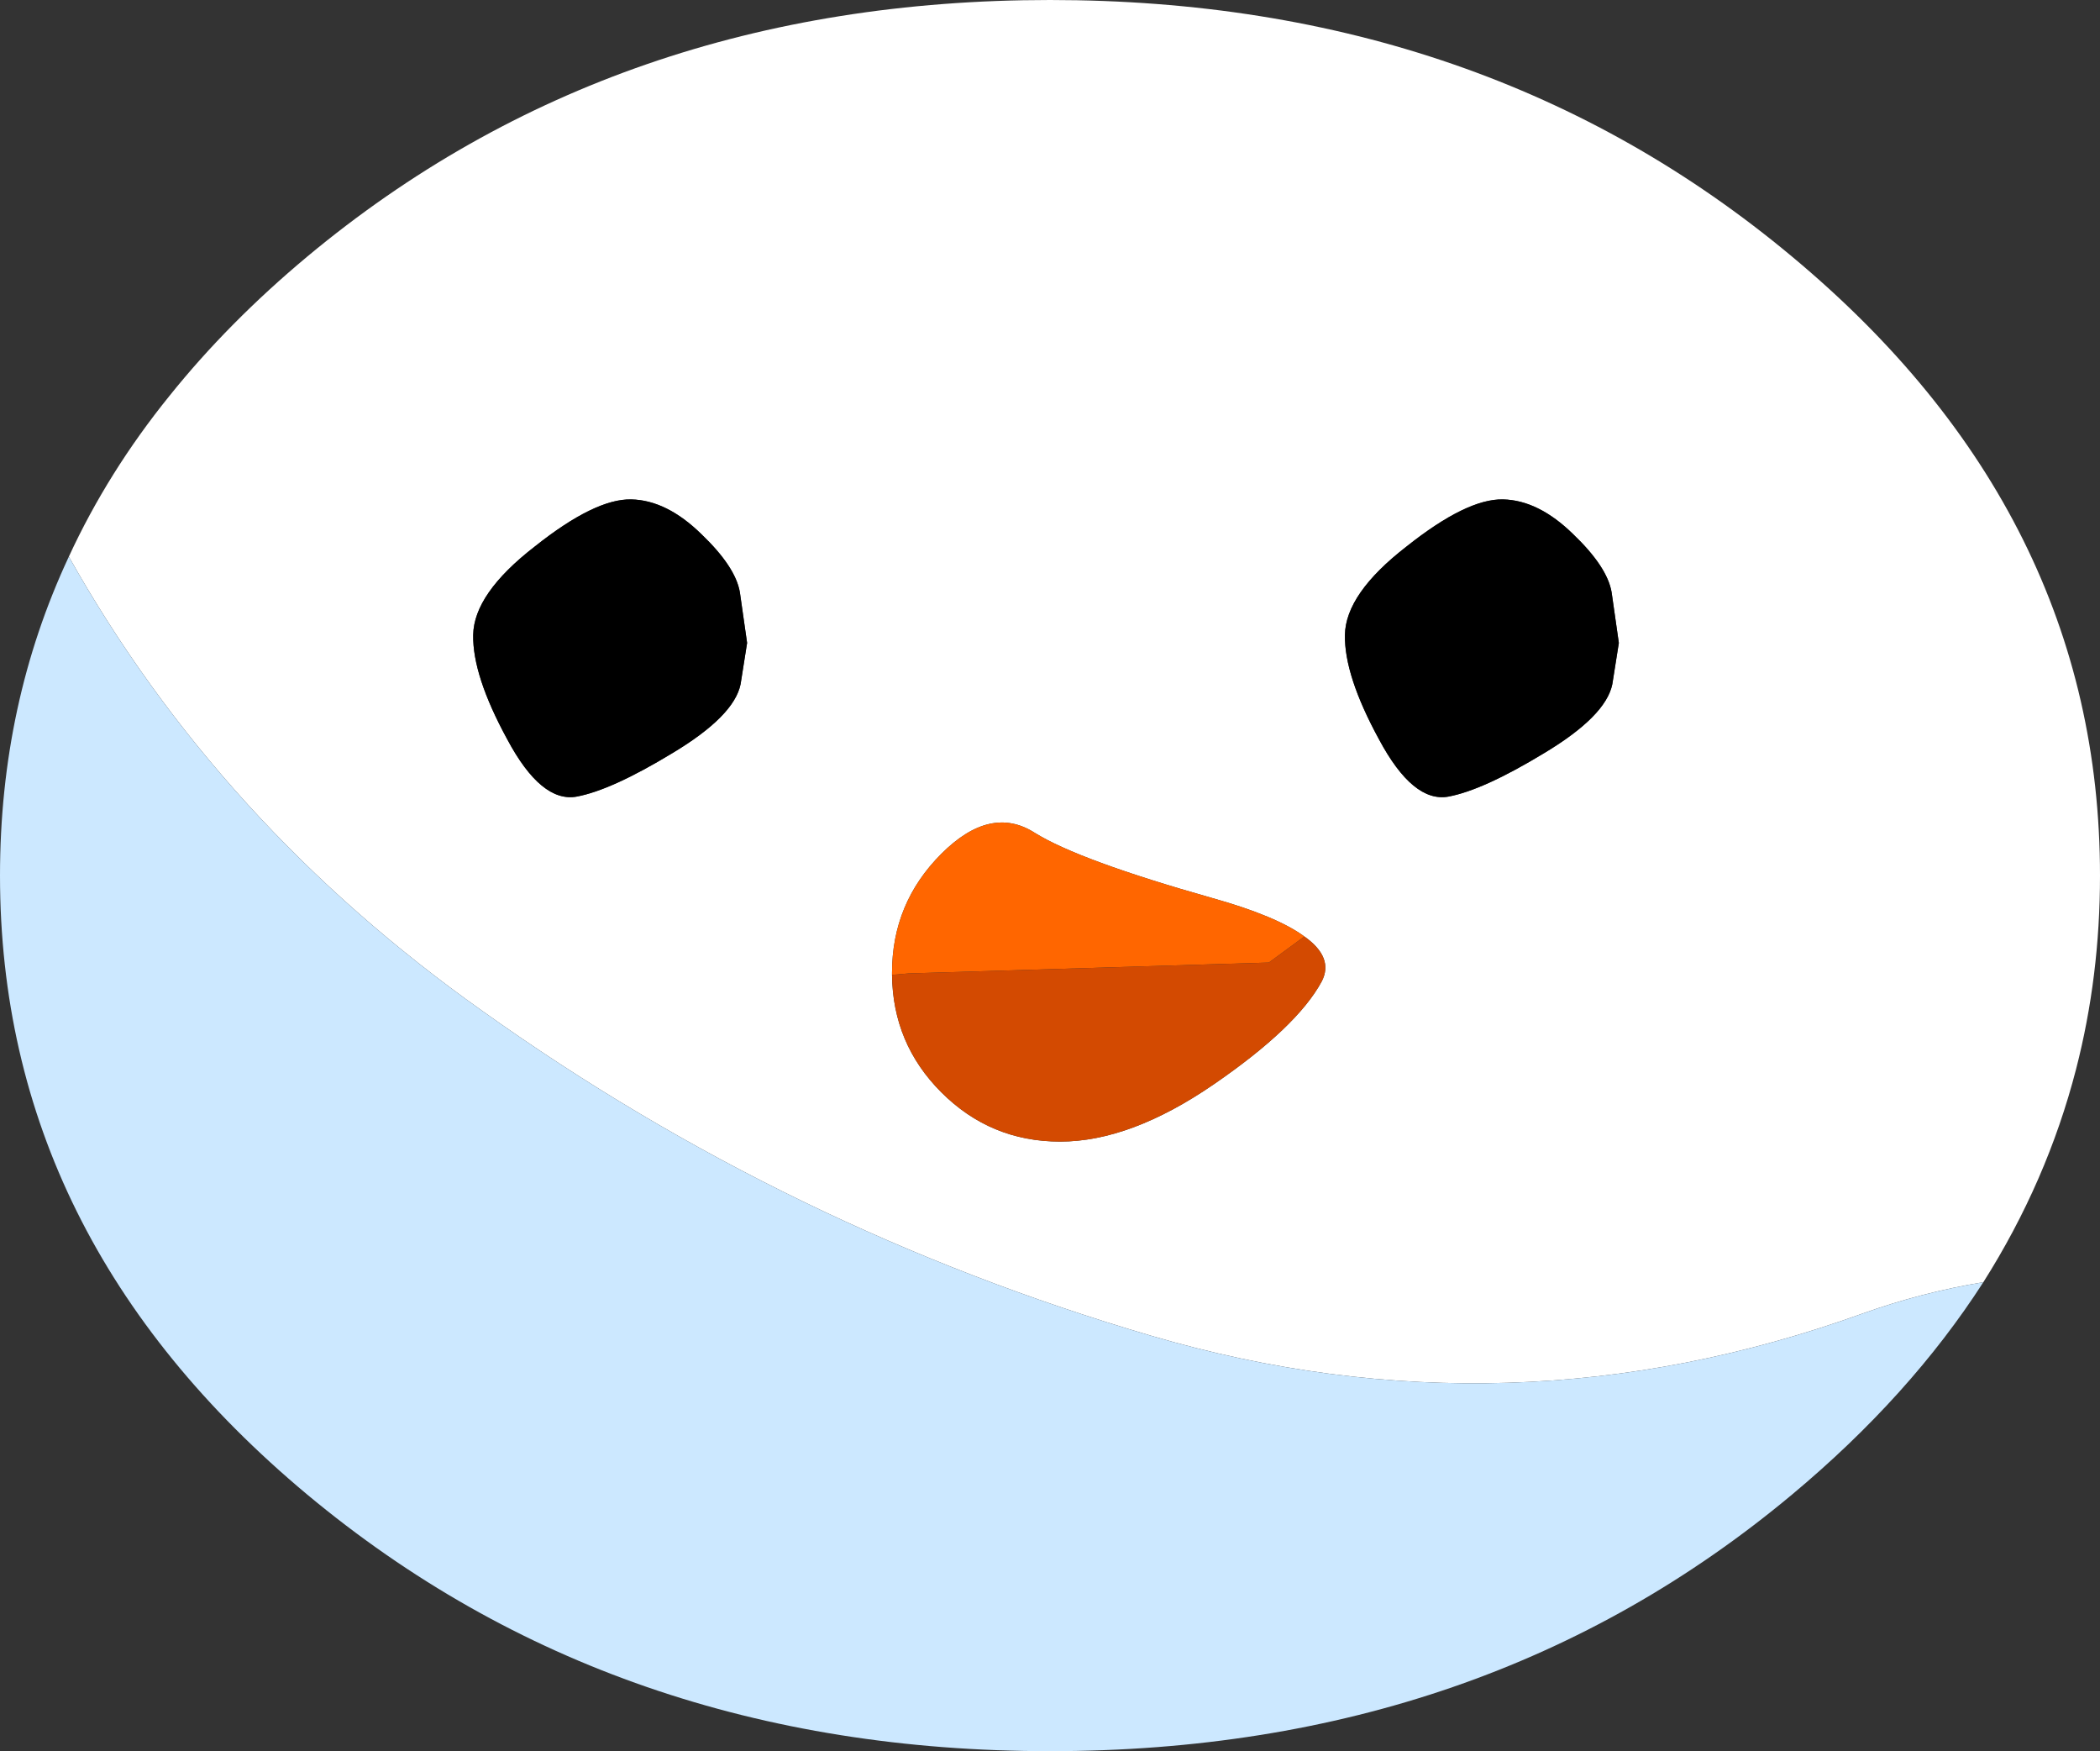 <?xml version="1.0" encoding="UTF-8" standalone="no"?>
<svg xmlns:xlink="http://www.w3.org/1999/xlink" height="120.8px" width="144.9px" xmlns="http://www.w3.org/2000/svg">
  <rect width="100%" height="100%" fill="#333333" stroke="none"/>
  <g transform="matrix(1.0, 0.0, 0.0, 1.0, 72.45, 60.4)">
    <path d="M27.5 -5.45 Q29.9 -5.9 34.1 -8.45 38.35 -11.0 38.8 -13.2 L39.25 -16.05 38.75 -19.55 Q38.45 -21.3 36.1 -23.55 33.7 -25.9 31.25 -25.95 28.75 -26.0 24.6 -22.7 20.4 -19.45 20.35 -16.6 20.3 -13.8 22.7 -9.4 25.05 -5.0 27.5 -5.45 M-67.7 -22.0 Q-65.0 -27.85 -60.75 -33.1 -56.7 -38.15 -51.25 -42.7 -30.0 -60.4 0.0 -60.4 30.0 -60.4 51.2 -42.7 72.45 -25.0 72.45 0.0 72.45 6.95 70.8 13.35 68.8 21.1 64.4 28.05 60.15 28.75 56.1 30.2 31.7 39.0 7.0 31.75 -18.05 24.4 -39.15 9.35 -57.3 -3.5 -67.7 -22.0 M-10.9 6.85 Q-10.85 11.6 -7.5 14.95 -4.1 18.35 0.7 18.35 5.55 18.35 11.3 14.4 17.05 10.45 18.75 7.3 19.6 5.65 17.55 4.2 15.65 2.8 11.2 1.55 2.0 -1.05 -1.05 -2.95 -4.1 -4.9 -7.5 -1.5 -10.9 1.9 -10.9 6.7 L-10.9 6.85 M-32.65 -5.45 Q-30.25 -5.9 -26.05 -8.45 -21.8 -11.0 -21.35 -13.2 L-20.9 -16.05 -21.4 -19.55 Q-21.7 -21.3 -24.05 -23.55 -26.45 -25.9 -28.9 -25.95 -31.4 -26.0 -35.55 -22.7 -39.75 -19.45 -39.8 -16.6 -39.85 -13.8 -37.45 -9.4 -35.1 -5.0 -32.65 -5.45" fill="#ffffff" fill-rule="evenodd" stroke="none"/>
    <path d="M64.4 28.05 Q59.35 35.9 51.2 42.7 30.0 60.4 0.0 60.4 -30.0 60.4 -51.25 42.7 -72.45 25.0 -72.45 0.0 -72.45 -11.85 -67.7 -22.0 -57.3 -3.5 -39.15 9.35 -18.05 24.4 7.0 31.75 31.7 39.0 56.1 30.2 60.15 28.75 64.4 28.05" fill="#cce8ff" fill-rule="evenodd" stroke="none"/>
    <path d="M27.5 -5.45 Q25.05 -5.0 22.7 -9.4 20.3 -13.8 20.35 -16.6 20.4 -19.45 24.6 -22.7 28.75 -26.0 31.25 -25.95 33.7 -25.9 36.1 -23.55 38.45 -21.3 38.75 -19.55 L39.25 -16.05 38.8 -13.2 Q38.35 -11.0 34.1 -8.45 29.9 -5.9 27.5 -5.45 M-32.65 -5.45 Q-35.1 -5.0 -37.45 -9.4 -39.85 -13.8 -39.8 -16.6 -39.75 -19.45 -35.55 -22.7 -31.4 -26.0 -28.9 -25.95 -26.45 -25.9 -24.05 -23.55 -21.7 -21.3 -21.4 -19.55 L-20.9 -16.05 -21.35 -13.2 Q-21.8 -11.0 -26.05 -8.45 -30.25 -5.9 -32.65 -5.45" fill="#000000" fill-rule="evenodd" stroke="none"/>
    <path d="M17.55 4.2 L15.1 6.0 -9.75 6.75 -10.9 6.85 -10.9 6.7 Q-10.9 1.9 -7.5 -1.5 -4.1 -4.9 -1.05 -2.95 2.0 -1.05 11.2 1.55 15.65 2.8 17.55 4.2" fill="#ff6600" fill-rule="evenodd" stroke="none"/>
    <path d="M-10.9 6.85 L-9.75 6.75 15.1 6.0 17.55 4.2 Q19.6 5.65 18.75 7.3 17.05 10.45 11.3 14.4 5.55 18.35 0.7 18.35 -4.1 18.35 -7.5 14.95 -10.85 11.6 -10.9 6.85" fill="#d34a01" fill-rule="evenodd" stroke="none"/>
  </g>
</svg>
